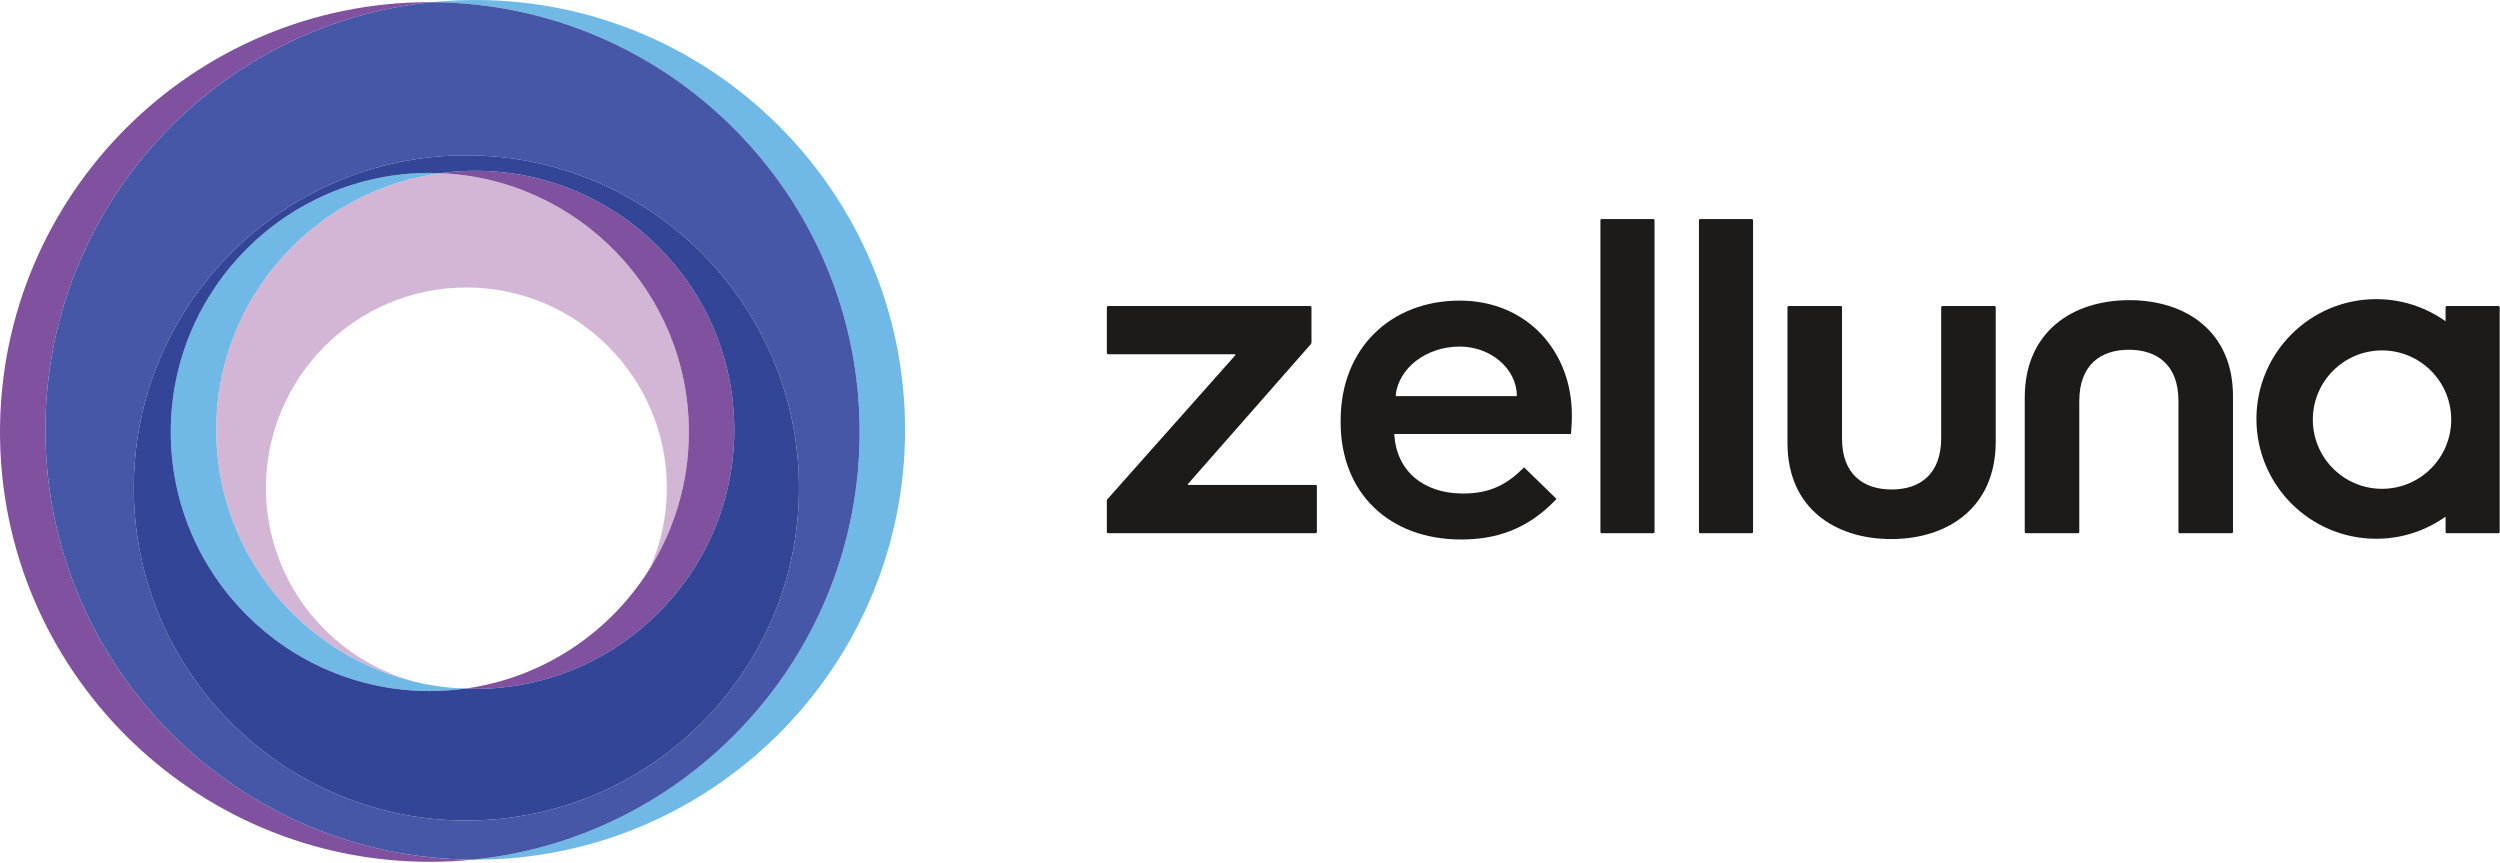 <svg width="756" height="261" viewBox="0 0 756 261" fill="none" xmlns="http://www.w3.org/2000/svg">
<path d="M514.141 66.237H529.742C529.949 66.237 530.121 66.405 530.121 66.615V160.863C530.121 161.069 529.949 161.237 529.742 161.237H514.141C513.934 161.237 513.762 161.069 513.762 160.863V66.615C513.762 66.405 513.934 66.237 514.141 66.237Z" fill="#1D1B19"/>
<path d="M334.897 150.939L373.547 107.44C373.656 107.32 373.571 107.128 373.408 107.128H335.087C334.877 107.128 334.709 106.96 334.709 106.751V92.921C334.709 92.711 334.877 92.543 335.087 92.543H396.213C396.42 92.543 396.591 92.711 396.591 92.921V103.571C396.591 103.753 396.523 103.931 396.401 104.069L359.245 146.344C359.136 146.464 359.224 146.653 359.384 146.653H397.851C398.056 146.653 398.224 146.824 398.224 147.031V160.863C398.224 161.069 398.056 161.237 397.851 161.237H335.087C334.877 161.237 334.709 161.069 334.709 160.863V151.44C334.709 151.255 334.777 151.077 334.897 150.939Z" fill="#1D1B19"/>
<path d="M484.348 66.237H499.949C500.156 66.237 500.328 66.405 500.328 66.615V160.863C500.328 161.069 500.156 161.237 499.949 161.237H484.348C484.141 161.237 483.97 161.069 483.97 160.863V66.615C483.97 66.405 484.141 66.237 484.348 66.237Z" fill="#1D1B19"/>
<path d="M540.911 92.543H556.648C556.857 92.543 557.027 92.71 557.027 92.921V132.613C557.027 143.385 563.432 148.019 572.021 148.019C580.607 148.019 587.013 143.385 587.013 132.478V92.921C587.013 92.71 587.181 92.543 587.391 92.543H603.128C603.337 92.543 603.505 92.71 603.505 92.921V133.569C603.505 153.472 589.056 163.01 571.883 163.01C554.844 163.01 540.533 153.605 540.533 133.98V92.921C540.533 92.71 540.701 92.543 540.911 92.543Z" fill="#1D1B19"/>
<path d="M674.875 161.239H659.135C658.928 161.239 658.76 161.071 658.76 160.86V121.168C658.76 110.399 652.354 105.763 643.766 105.763C635.179 105.763 628.776 110.399 628.776 121.303V160.86C628.776 161.071 628.606 161.239 628.399 161.239H612.658C612.451 161.239 612.283 161.071 612.283 160.86V120.212C612.283 100.312 626.73 90.77 643.9 90.77C660.943 90.77 675.254 100.176 675.254 119.801V160.86C675.254 161.071 675.082 161.239 674.875 161.239Z" fill="#1D1B19"/>
<path d="M720.322 147.816C708.766 147.816 699.399 138.447 699.399 126.891C699.399 115.337 708.766 105.967 720.322 105.967C731.878 105.967 741.245 115.337 741.245 126.891C741.245 138.447 731.878 147.816 720.322 147.816ZM755.527 92.544H739.921C739.715 92.544 739.546 92.712 739.546 92.919V97.155C733.626 92.945 726.392 90.459 718.576 90.459C698.564 90.459 682.343 106.681 682.343 126.689C682.343 146.701 698.564 162.923 718.576 162.923C726.392 162.923 733.626 160.437 739.546 156.225V160.861C739.546 161.071 739.715 161.239 739.921 161.239H755.527C755.733 161.239 755.901 161.071 755.901 160.861V92.919C755.901 92.712 755.733 92.544 755.527 92.544Z" fill="#1D1B19"/>
<path d="M458.508 119.799C458.615 119.799 458.703 119.707 458.703 119.6C458.579 111.511 450.857 104.803 441.396 104.803C431.293 104.803 422.924 111.324 422.065 119.5C422.051 119.656 422.18 119.799 422.336 119.799H458.508ZM405.409 127.16C405.409 105.077 420.815 90.903 441.396 90.903C461.839 90.903 475.335 106.304 475.335 125.523C475.335 125.523 475.335 128.52 475.06 131.248H421.909H421.632C421.637 131.353 421.644 131.457 421.649 131.563C422.333 142.287 430.336 149.239 442.348 149.239C450.515 149.239 455.529 146.608 460.615 141.603C460.703 141.515 460.885 141.332 460.885 141.332L461.139 141.58L470.264 150.451L470.699 150.876C470.699 150.876 470.477 151.109 470.365 151.227C461.596 160.349 452.035 163.143 441.803 163.143C420.267 163.143 405.409 149.239 405.409 127.703V127.16Z" fill="#1D1B19"/>
<path d="M65.37 129.983C65.37 167.795 92.296 199.436 127.983 206.737C100.812 200.749 80.417 176.493 80.417 147.551C80.417 114.124 107.609 86.932 141.033 86.932C174.457 86.932 201.651 114.124 201.651 147.551C201.651 156.215 199.811 164.453 196.521 171.915C203.991 159.92 208.321 145.773 208.321 130.632C208.321 88.501 174.892 54.049 133.168 52.37C94.943 57.537 65.37 90.361 65.37 129.983Z" fill="#D3B5D6"/>
<path d="M143.71 -1.35582e-05C139.271 -1.35582e-05 134.886 0.227 130.562 0.663C201.967 0.977 259.963 59.153 259.963 130.631C259.963 197.864 208.656 253.335 143.139 259.951C143.331 259.951 143.52 259.965 143.71 259.965C215.383 259.965 273.692 201.655 273.692 129.983C273.692 58.309 215.383 -1.35582e-05 143.71 -1.35582e-05Z" fill="#70B9E7"/>
<path d="M141.033 208.168C139.996 208.168 138.967 208.14 137.943 208.089C134.561 207.842 131.232 207.403 127.983 206.739C92.296 199.437 65.37 167.796 65.37 129.983C65.37 90.363 94.943 57.537 133.168 52.371C132.109 52.328 131.049 52.288 129.981 52.288C86.784 52.288 51.641 87.433 51.641 130.631C51.641 173.828 86.784 208.973 129.981 208.973C133.559 208.973 137.076 208.711 140.528 208.244C140.732 208.216 140.941 208.194 141.144 208.165C141.108 208.165 141.069 208.168 141.033 208.168Z" fill="#70B9E7"/>
<path d="M13.729 129.983C13.729 62.748 65.04 7.276 130.56 0.663C130.367 0.663 130.176 0.648 129.983 0.648C58.311 0.648 0 58.959 0 130.632C0 202.304 58.311 260.615 129.983 260.615C134.423 260.615 138.812 260.387 143.14 259.952C71.729 259.641 13.729 201.464 13.729 129.983Z" fill="#80519E"/>
<path d="M143.709 51.641C140.135 51.641 136.619 51.904 133.169 52.371C174.891 54.051 208.321 88.503 208.321 130.632C208.321 145.773 203.991 159.92 196.521 171.916C184.551 191.139 164.497 204.817 141.145 208.164C140.941 208.195 140.733 208.217 140.528 208.244C141.584 208.287 142.641 208.325 143.709 208.325C186.907 208.325 222.051 173.181 222.051 129.983C222.051 86.785 186.907 51.641 143.709 51.641Z" fill="#80519E"/>
<path d="M141.033 248.127C85.577 248.127 40.459 203.009 40.459 147.551C40.459 92.091 85.577 46.973 141.033 46.973C196.491 46.973 241.608 92.091 241.608 147.551C241.608 203.009 196.491 248.127 141.033 248.127ZM259.963 130.631C259.963 59.151 201.965 0.977 130.56 0.663C65.041 7.275 13.73 62.748 13.73 129.983C13.73 201.463 71.73 259.641 143.139 259.951C208.657 253.335 259.963 197.863 259.963 130.631Z" fill="#4557A6"/>
<path d="M143.71 208.325C142.642 208.325 141.584 208.287 140.528 208.244C137.076 208.711 133.56 208.975 129.982 208.975C86.784 208.975 51.641 173.829 51.641 130.632C51.641 87.433 86.784 52.288 129.982 52.288C131.051 52.288 132.111 52.328 133.17 52.371C136.619 51.904 140.135 51.641 143.71 51.641C186.907 51.641 222.051 86.785 222.051 129.983C222.051 173.181 186.907 208.325 143.71 208.325ZM141.034 46.975C85.578 46.975 40.459 92.092 40.459 147.551C40.459 203.008 85.578 248.125 141.034 248.125C196.491 248.125 241.608 203.008 241.608 147.551C241.608 92.092 196.491 46.975 141.034 46.975Z" fill="#334596"/>
</svg>

